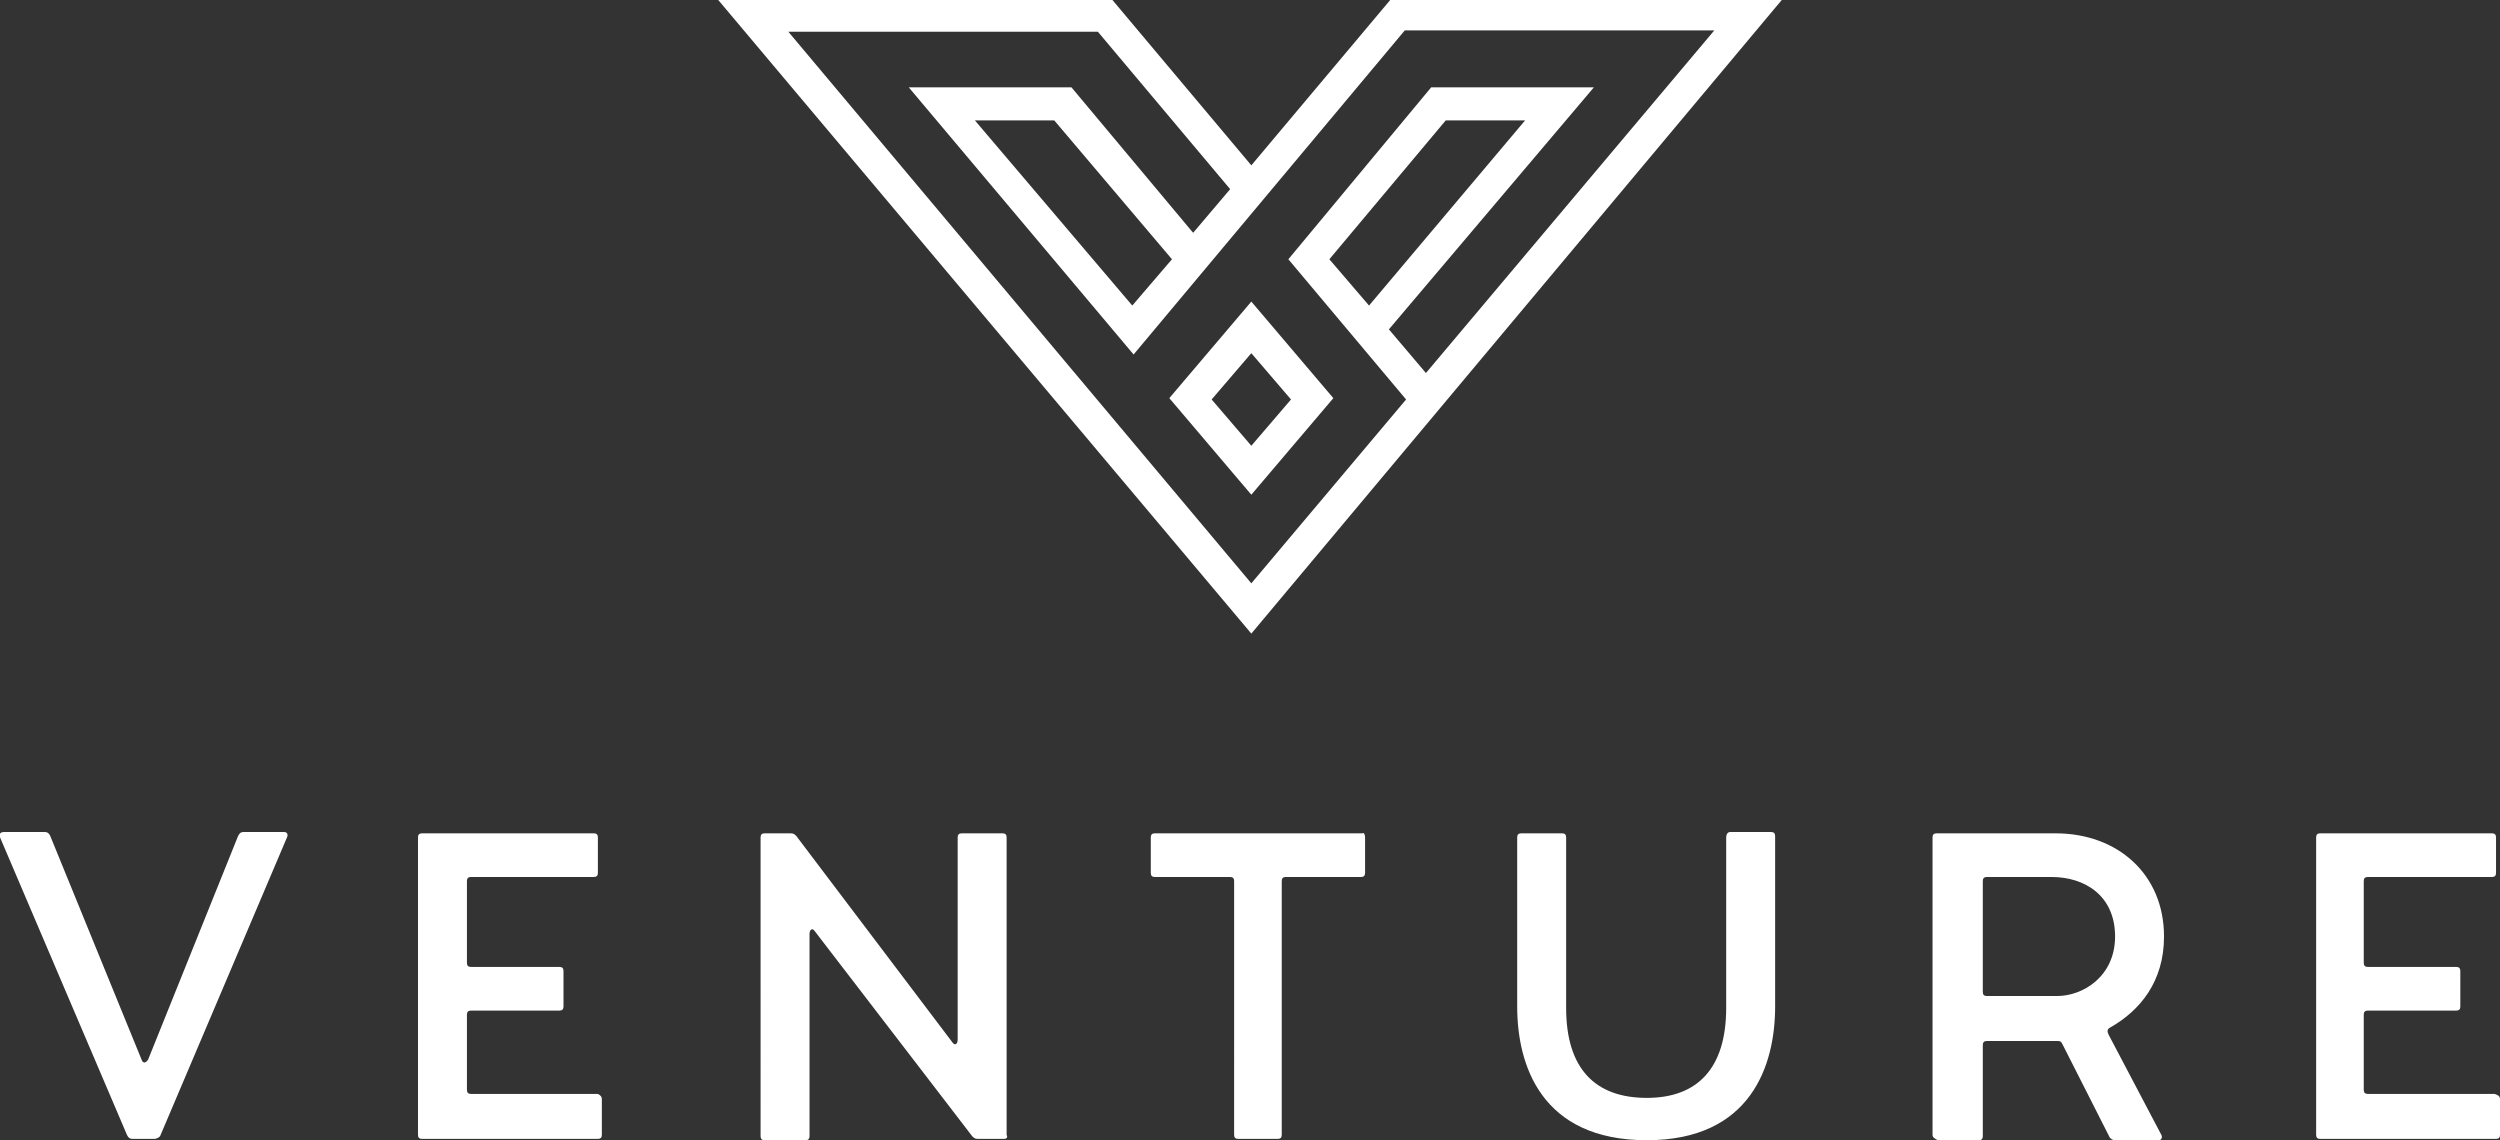 <svg xmlns="http://www.w3.org/2000/svg" xml:space="preserve" style="enable-background:new 0 0 189 86.2" viewBox="0 0 189 86.2"><rect x="0" y="0" width="189" height="86.2" fill="#333333" stroke="none"/><g fill="#fff"><path d="M11.6 86.1H10c-.2 0-.3-.1-.4-.3L0 63.3c-.1-.2 0-.4.3-.4h3.1c.2 0 .3.1.4.3l6.9 16.9c.1.3.3.3.5 0L18 63.2c.1-.2.2-.3.4-.3h3.1c.2 0 .3.2.2.4l-9.6 22.6c-.2.2-.4.2-.5.2zM45.5 83.1v2.7c0 .2-.1.3-.3.3H31.9c-.2 0-.3-.1-.3-.3V63.3c0-.2.1-.3.3-.3h13c.2 0 .3.1.3.3V66c0 .2-.1.3-.3.3h-9.3c-.2 0-.3.1-.3.3v6.2c0 .2.1.3.3.3h6.7c.2 0 .3.1.3.3v2.7c0 .2-.1.3-.3.3h-6.7c-.2 0-.3.1-.3.3v5.7c0 .2.1.3.3.3h9.6c.2.1.3.2.3.4zM75.9 86.1h-2c-.2 0-.3-.1-.4-.2L61.6 70.4c-.2-.3-.4-.1-.4.2v15.3c0 .2-.1.3-.3.3h-3.1c-.2 0-.3-.1-.3-.3V63.3c0-.2.1-.3.3-.3h2c.2 0 .3.1.4.2L72 78.8c.2.3.4.1.4-.2V63.3c0-.2.1-.3.3-.3h3.1c.2 0 .3.1.3.3v22.5c.1.2 0 .3-.2.3zM103.2 63.3V66c0 .2-.1.3-.3.3h-5.7c-.2 0-.3.1-.3.3v19.2c0 .2-.1.3-.3.3h-3c-.2 0-.3-.1-.3-.3V66.6c0-.2-.1-.3-.3-.3h-5.7c-.2 0-.3-.1-.3-.3v-2.7c0-.2.1-.3.3-.3H103c.1-.1.2.1.2.3zM130.8 62.9h3.1c.2 0 .3.1.3.3v12.9c0 4.4-1.8 10.1-9.7 10.1-8 0-9.8-5.7-9.8-10.1V63.3c0-.2.1-.3.3-.3h3.1c.2 0 .3.1.3.3v12.9c0 4.6 2.2 6.8 6.1 6.8 3.8 0 6-2.2 6-6.8V63.3c0-.2.1-.4.3-.4zM146.1 85.8V63.3c0-.2.1-.3.3-.3h9c4.7 0 8.2 3.1 8.2 7.8 0 3.4-1.8 5.6-4.1 6.9-.2.1-.2.3-.1.5l4 7.6c.1.2 0 .4-.2.4h-3.3c-.2 0-.3-.1-.4-.2l-3.6-7.1c-.1-.2-.2-.2-.4-.2h-5.3c-.2 0-.3.1-.3.3v6.9c0 .2-.1.3-.3.3h-3.1c-.2-.1-.4-.2-.4-.4zm9.4-10.5c2 0 4.4-1.5 4.4-4.5 0-3.1-2.3-4.5-4.8-4.5h-4.9c-.2 0-.3.1-.3.3V75c0 .2.1.3.3.3h5.3zM189 83.1v2.7c0 .2-.1.3-.3.3h-13.3c-.2 0-.3-.1-.3-.3V63.3c0-.2.1-.3.3-.3h13c.2 0 .3.1.3.3V66c0 .2-.1.3-.3.3H179c-.2 0-.3.1-.3.3v6.2c0 .2.1.3.3.3h6.7c.2 0 .3.1.3.3v2.7c0 .2-.1.3-.3.3H179c-.2 0-.3.1-.3.3v5.7c0 .2.1.3.3.3h9.6c.3.1.4.2.4.4zM88.4 30.1l6.2 7.3 6.2-7.3-6.2-7.3-6.2 7.3zm9.2.1-3 3.5-3-3.5 3-3.5 3 3.5z"/><path d="M105.1 0 94.6 12.5 84.1 0H54.3l40.3 47.9L134.7 0h-29.6zm15.4 6.6h-12.3l-10.8 13 8.9 10.6-11.7 13.9-35-41.7H83l10 11.9-2.8 3.3-9.2-11H68.7l17 20.2 20.5-24.5h23.4l-21.8 25.9-2.8-3.3 15.5-18.3zm-17 16.5-3-3.5 8.8-10.5h6l-11.8 14zm-14.9-3.5-3 3.5-11.9-14h6l8.9 10.5z"/></g></svg>